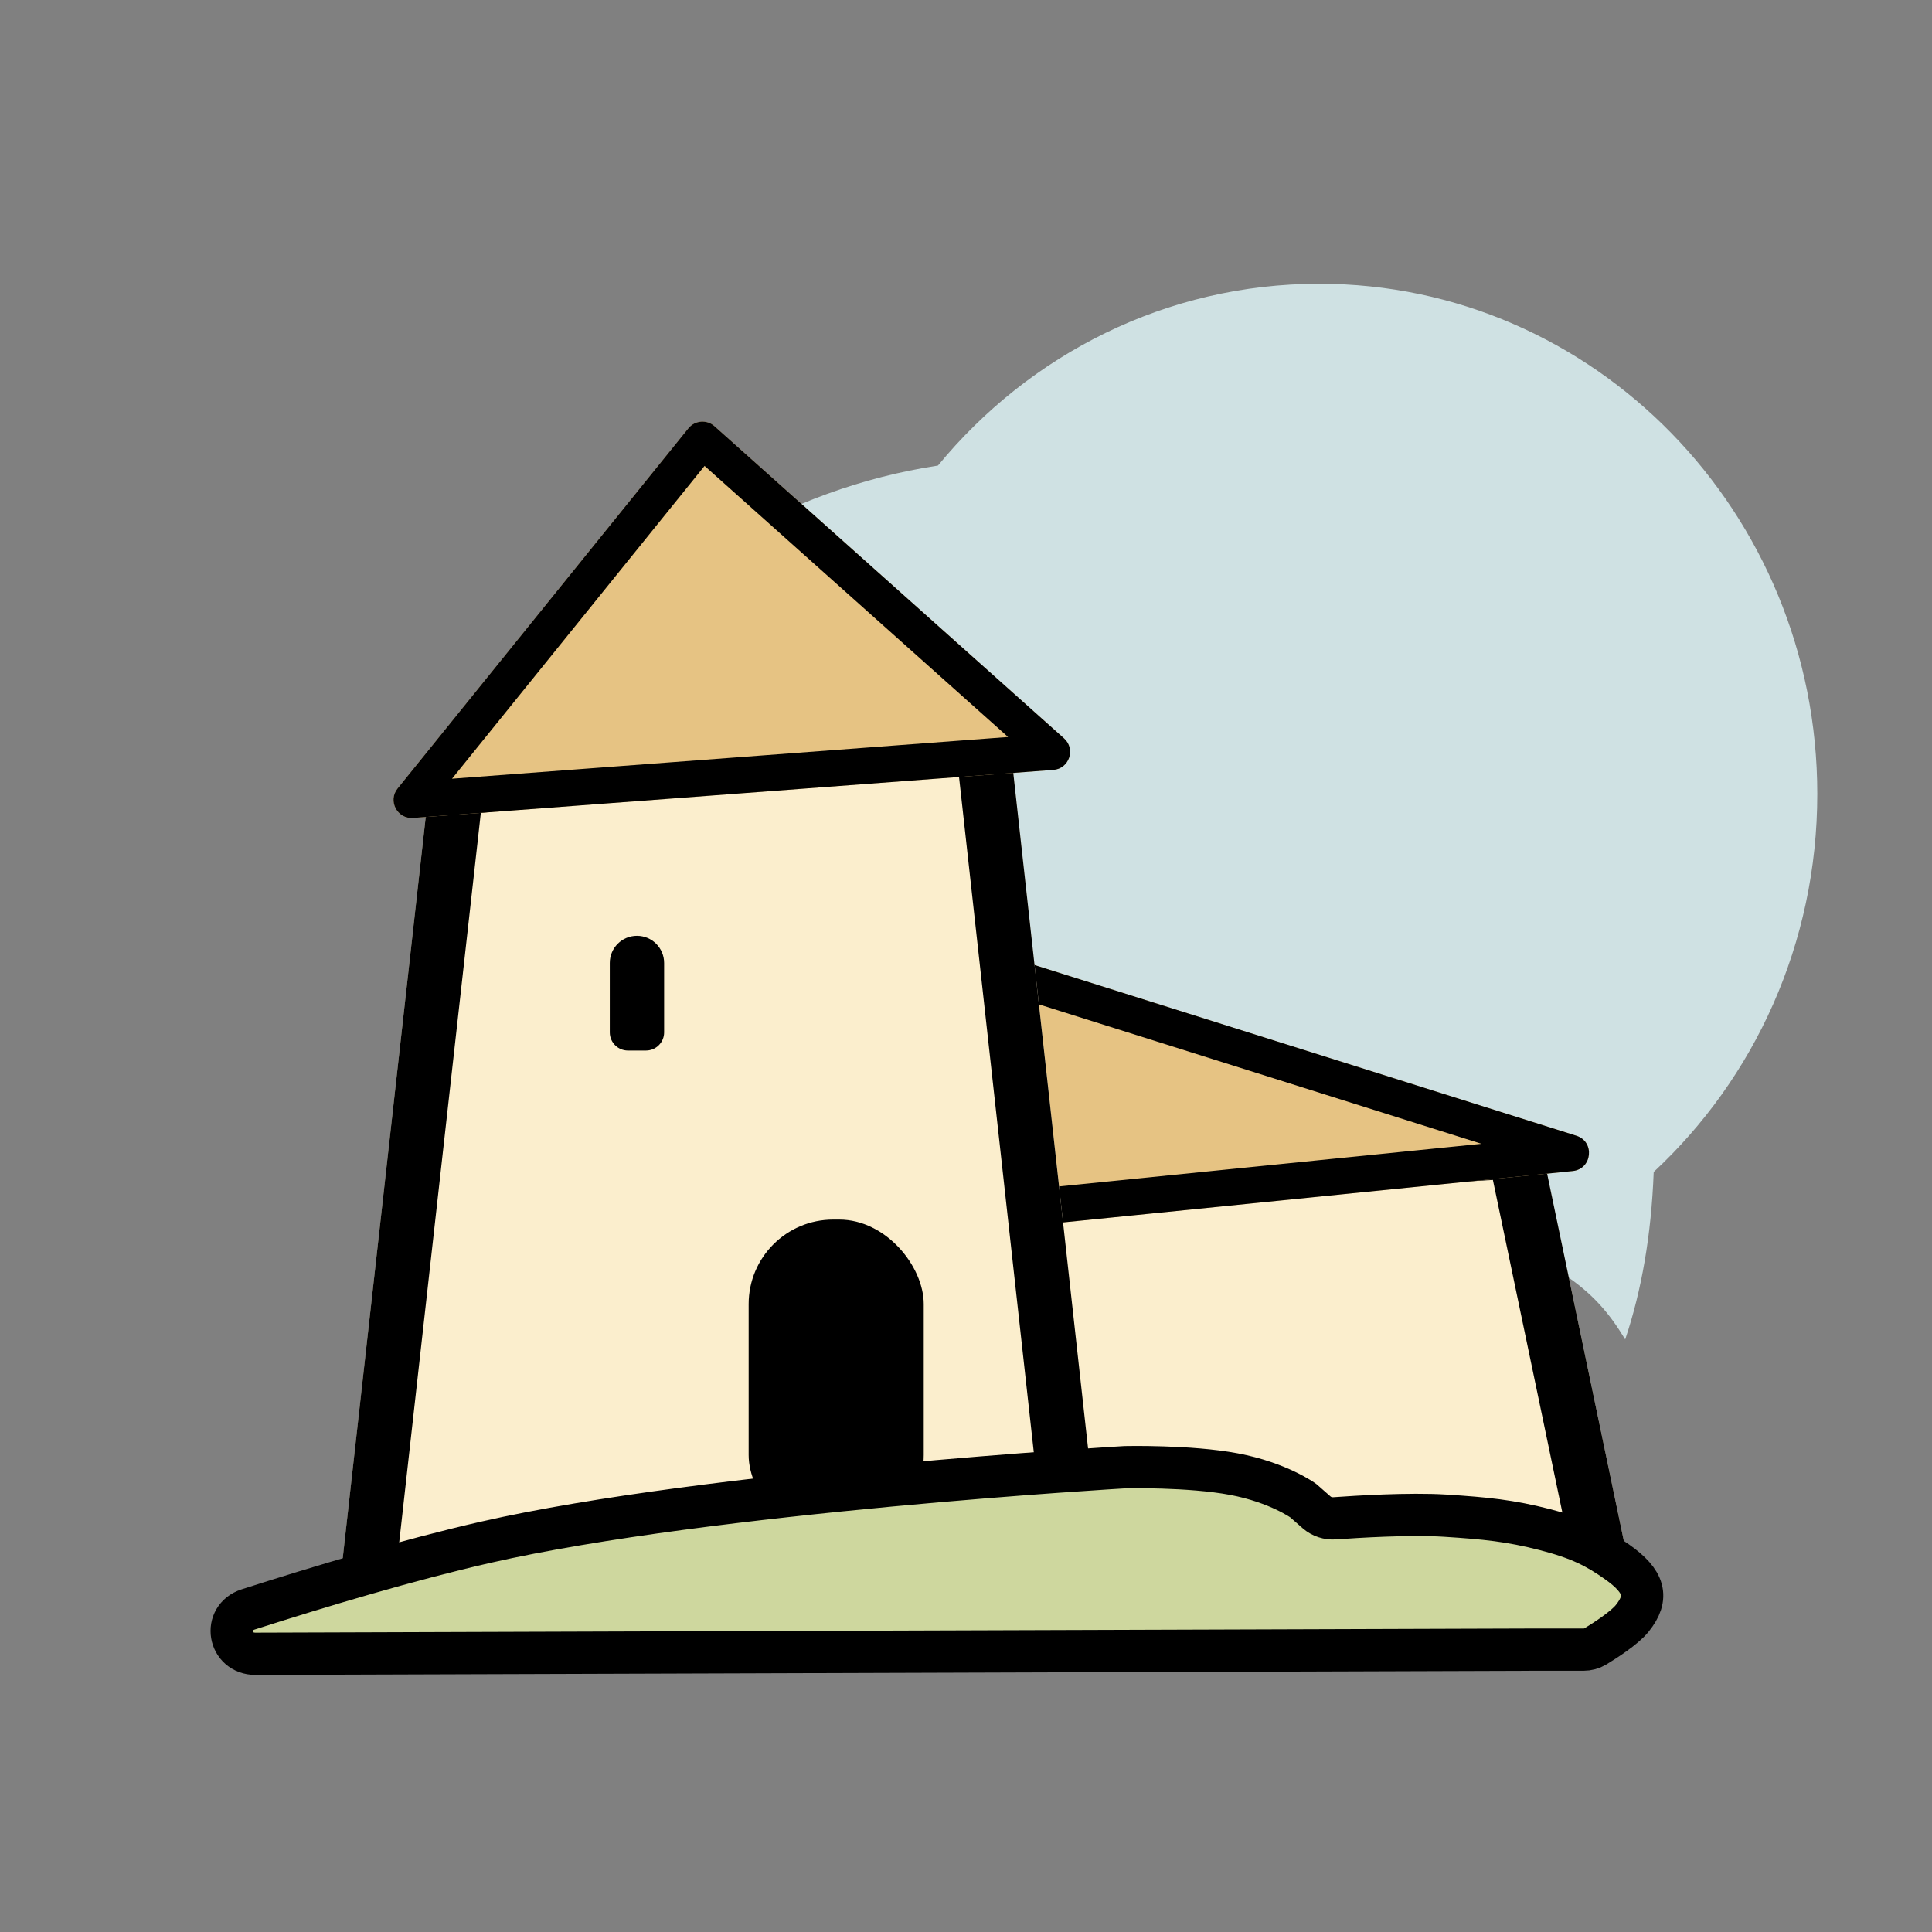 <?xml version="1.0" encoding="UTF-8"?> <svg xmlns="http://www.w3.org/2000/svg" xmlns:xlink="http://www.w3.org/1999/xlink" width="320" height="320" viewBox="0 0 320 320" fill="none"><rect x="0" y="0" width="320" height="320" fill="#808080" stroke="none"/><desc> Created with Pixso. </desc><defs><clipPath id="clip2_127"><rect id="3" width="320" height="320" fill="white" fill-opacity="0"></rect></clipPath></defs><g clip-path="url(#clip2_127)"><path id="Subtract" d="M269.184 221.854C271.894 213.78 273.511 204.569 273.905 194.11C290.548 178.65 301 156.325 301 131.5C301 84.832 264.063 47 218.5 47C193.163 47 170.493 58.699 155.359 77.111C104.854 84.843 66 131.991 66 189C66 202.363 68.387 213.808 72.702 223.545C76.391 220.987 80.024 218.616 83.5 216.547C120.654 194.428 189.5 184.047 189.5 184.047C189.5 184.047 200.125 183.422 207.5 187.047C214.875 190.672 219 198.547 219 198.547L222.5 206.547C222.5 206.547 234.782 203.775 242.5 205.047C249.256 206.16 253.309 207.24 259 211.047C263.78 214.244 266.513 217.426 269.184 221.854ZM121.141 264.203L229.334 263.282C214.183 269.41 195.872 272 175.5 272C156.18 272 137.468 269.67 121.141 264.203Z" clip-rule="evenodd" fill="#CFE1E3" fill-opacity="1" fill-rule="evenodd"></path><path id="Rectangle 9" d="M159.5 191.56L254.5 186L271 265L144 265L159.5 191.56Z" fill="#FBEECD" fill-opacity="1" fill-rule="evenodd"></path><path id="Rectangle 9" d="M247.27 195.43L259.92 256L155.09 256L166.88 200.15L247.27 195.43ZM254.5 186L159.5 191.56L145.89 256L144 265L271 265L269.12 256L254.5 186Z" fill="#000000" fill-opacity="1" fill-rule="evenodd"></path><path id="Polygon 6" d="M156.46 159.53L160.69 201.01C160.86 202.66 162.33 203.86 163.98 203.69L260.49 193.96C263.73 193.63 264.2 189.09 261.09 188.11L160.34 156.37C158.29 155.72 156.24 157.39 156.46 159.53Z" fill="#E6C383" fill-opacity="1" fill-rule="evenodd"></path><path id="Polygon 6" d="M156.46 159.53L160.69 201.01C160.86 202.66 162.33 203.86 163.98 203.69L260.49 193.96C263.73 193.63 264.2 189.09 261.09 188.11L160.34 156.37C158.29 155.72 156.24 157.39 156.46 159.53ZM166.36 197.42L245.38 189.45L162.89 163.46L166.36 197.42Z" fill="#000000" fill-opacity="1" fill-rule="evenodd"></path><path id="Rectangle 6" d="M71.5 126.5L166.5 116L183 265L56 265L71.5 126.5Z" fill="#FBEECD" fill-opacity="1" fill-rule="evenodd"></path><path id="Rectangle 6" d="M158.54 125.93L172.94 256L66.06 256L79.64 134.65L158.54 125.93ZM166.5 116L71.5 126.5L57 256L56 265L183 265L182 256L166.5 116Z" fill="#000000" fill-opacity="1" fill-rule="evenodd"></path><path id="Polygon 5" d="M114.01 70.95L65.85 130.6C64.2 132.64 65.79 135.67 68.41 135.48L174.46 127.52C177.1 127.33 178.21 124.06 176.23 122.29L118.35 70.6C117.07 69.45 115.09 69.61 114.01 70.95Z" fill="#E6C383" fill-opacity="1" fill-rule="evenodd"></path><path id="Polygon 5" d="M114.01 70.95L65.85 130.6C64.2 132.64 65.79 135.67 68.41 135.48L174.46 127.52C177.1 127.33 178.21 124.06 176.23 122.29L118.35 70.6C117.07 69.45 115.09 69.61 114.01 70.95ZM74.87 128.98L166.97 122.07L116.7 77.17L74.87 128.98Z" fill="#000000" fill-opacity="1" fill-rule="evenodd"></path><path id="Rectangle 7" d="M101 159.5C101 157.01 103.01 155 105.5 155C107.98 155 110 157.01 110 159.5L110 171C110 172.65 108.65 174 107 174L104 174C102.34 174 101 172.65 101 171L101 159.5Z" fill="#000000" fill-opacity="1" fill-rule="evenodd"></path><rect id="Rectangle 8" x="124" y="202" rx="14" width="29" height="53" fill="#000000" fill-opacity="1"></rect><path id="Rectangle 4" d="M80.46 255.44C117.59 246.98 186.39 243.01 186.39 243.01C186.39 243.01 197 242.77 204.38 244.16C211.75 245.55 215.87 248.56 215.87 248.56L218.08 250.5C218.9 251.21 219.98 251.56 221.06 251.48C224.7 251.22 233.39 250.67 239.35 251.04C246.1 251.47 250.15 251.88 255.84 253.34C261.69 254.84 264.47 256.33 267.83 258.69C272.41 261.92 273.16 264.56 270.33 268.07C269.04 269.67 265.83 271.73 264.25 272.69C263.66 273.05 262.97 273.23 262.28 273.23L253.84 273.23L42.33 273.92C37.83 273.93 36.83 267.94 41.11 266.57C53 262.76 67.78 258.33 80.46 255.44Z" fill="#CED79E" fill-opacity="1" fill-rule="evenodd"></path><path id="Rectangle 4" d="M42.33 273.92C37.83 273.93 36.83 267.94 41.11 266.57C53 262.76 67.78 258.33 80.46 255.44C117.59 246.98 186.39 243.01 186.39 243.01C186.39 243.01 197 242.77 204.38 244.16C211.75 245.55 215.87 248.56 215.87 248.56L218.08 250.5C218.9 251.21 219.98 251.56 221.06 251.48C224.7 251.22 233.39 250.67 239.35 251.04C246.1 251.47 250.15 251.88 255.84 253.34C261.69 254.84 264.47 256.33 267.83 258.69C272.41 261.92 273.16 264.56 270.33 268.07C269.04 269.67 265.83 271.73 264.25 272.69C263.66 273.05 262.97 273.23 262.28 273.23L253.84 273.23L42.33 273.92Z" stroke="#000000" stroke-opacity="1" stroke-width="7"></path></g></svg> 